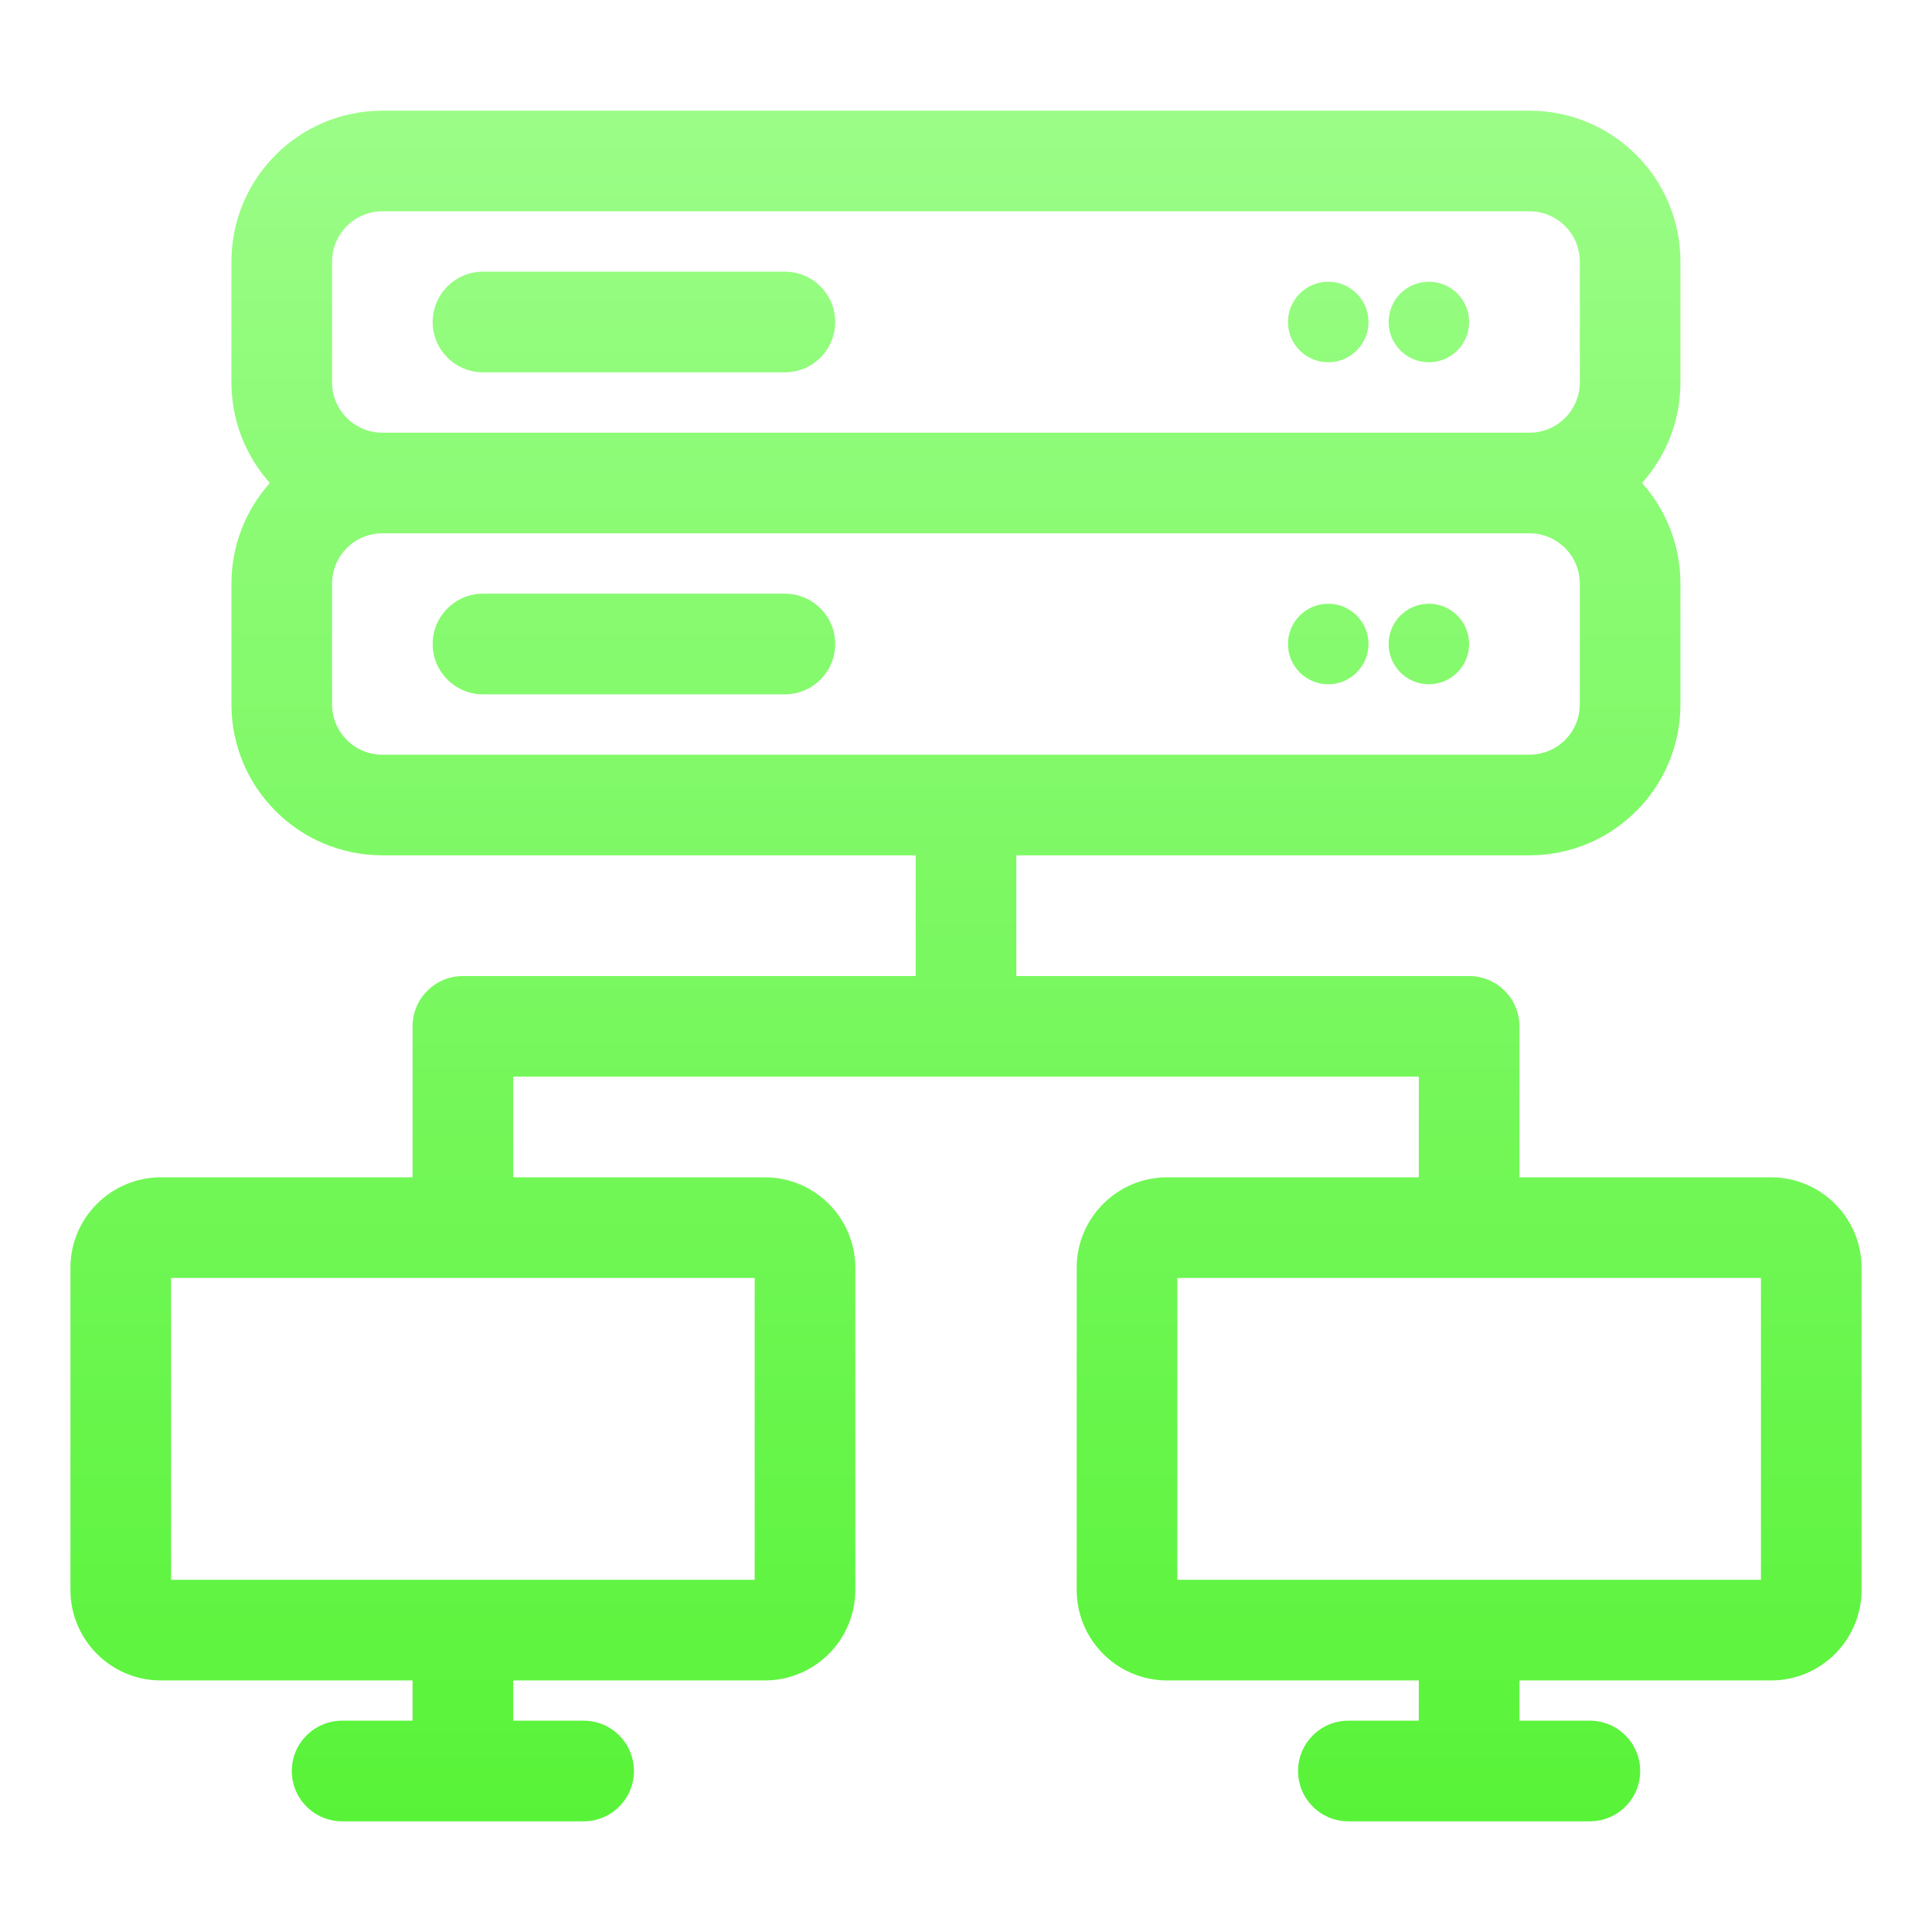 <?xml version="1.0" encoding="UTF-8"?> <svg xmlns="http://www.w3.org/2000/svg" fill="none" viewBox="0 0 96 96" id="server"><path fill="url(#paint0_linear_821_9027)" fill-rule="evenodd" d="M19 10.5C17.619 10.5 16.5 11.619 16.5 13V19C16.5 20.381 17.619 21.5 19 21.5H76C77.381 21.5 78.5 20.381 78.5 19V13C78.5 11.619 77.381 10.5 76 10.5H19ZM81.59 24C82.778 22.673 83.5 20.921 83.5 19V13C83.5 8.858 80.142 5.5 76 5.5H19C14.858 5.5 11.5 8.858 11.5 13V19C11.5 20.921 12.222 22.673 13.41 24C12.222 25.327 11.5 27.079 11.5 29V35C11.5 39.142 14.858 42.5 19 42.5H45.5V48.5H23C21.619 48.5 20.5 49.619 20.5 51V58.5H8C5.515 58.5 3.5 60.515 3.5 63V79C3.5 81.485 5.515 83.5 8 83.5H20.5V85.5H17C15.619 85.5 14.5 86.619 14.5 88C14.5 89.381 15.619 90.5 17 90.5H29C30.381 90.5 31.5 89.381 31.5 88C31.5 86.619 30.381 85.5 29 85.5H25.5V83.5H38C40.485 83.5 42.5 81.485 42.5 79V63C42.5 60.515 40.485 58.5 38 58.5H25.5V53.5L70.5 53.5V58.5H58C55.515 58.5 53.5 60.515 53.5 63V79C53.5 81.485 55.515 83.5 58 83.5H70.5V85.5H67C65.619 85.5 64.5 86.619 64.5 88C64.5 89.381 65.619 90.5 67 90.5H79C80.381 90.5 81.5 89.381 81.5 88C81.5 86.619 80.381 85.5 79 85.5H75.5V83.5H88C90.485 83.5 92.5 81.485 92.5 79V63C92.5 60.515 90.485 58.5 88 58.5H75.5V51C75.5 49.619 74.381 48.5 73 48.5L50.5 48.5V42.5H76C80.142 42.5 83.5 39.142 83.5 35V29C83.5 27.079 82.778 25.327 81.59 24ZM76 26.5H19C17.619 26.5 16.5 27.619 16.5 29V35C16.5 36.381 17.619 37.5 19 37.5H48H76C77.381 37.5 78.5 36.381 78.5 35V29C78.5 27.619 77.381 26.5 76 26.5ZM73 78.5H87.5V63.5H73H58.5V78.5H73ZM37.5 78.5H23H8.5V63.5H23H37.5V78.5ZM73 16C73 17.105 72.105 18 71 18C69.895 18 69 17.105 69 16C69 14.895 69.895 14 71 14C72.105 14 73 14.895 73 16ZM71 34C72.105 34 73 33.105 73 32C73 30.895 72.105 30 71 30C69.895 30 69 30.895 69 32C69 33.105 69.895 34 71 34ZM68 16C68 17.105 67.105 18 66 18C64.895 18 64 17.105 64 16C64 14.895 64.895 14 66 14C67.105 14 68 14.895 68 16ZM66 34C67.105 34 68 33.105 68 32C68 30.895 67.105 30 66 30C64.895 30 64 30.895 64 32C64 33.105 64.895 34 66 34ZM21.5 16C21.5 14.619 22.619 13.5 24 13.5H39C40.381 13.5 41.5 14.619 41.5 16C41.5 17.381 40.381 18.5 39 18.5H24C22.619 18.5 21.5 17.381 21.5 16ZM24 29.5C22.619 29.5 21.5 30.619 21.5 32C21.5 33.381 22.619 34.5 24 34.5H39C40.381 34.5 41.5 33.381 41.5 32C41.5 30.619 40.381 29.5 39 29.5H24Z" clip-rule="evenodd"></path><defs><linearGradient id="paint0_linear_821_9027" x1="48" x2="48" y1="5.5" y2="90.5" gradientUnits="userSpaceOnUse"><stop stop-color="#9bfd87" class="stopColor09a4fb svgShape"></stop><stop offset="1" stop-color="#58f338" class="stopColor3840f3 svgShape"></stop></linearGradient></defs></svg> 